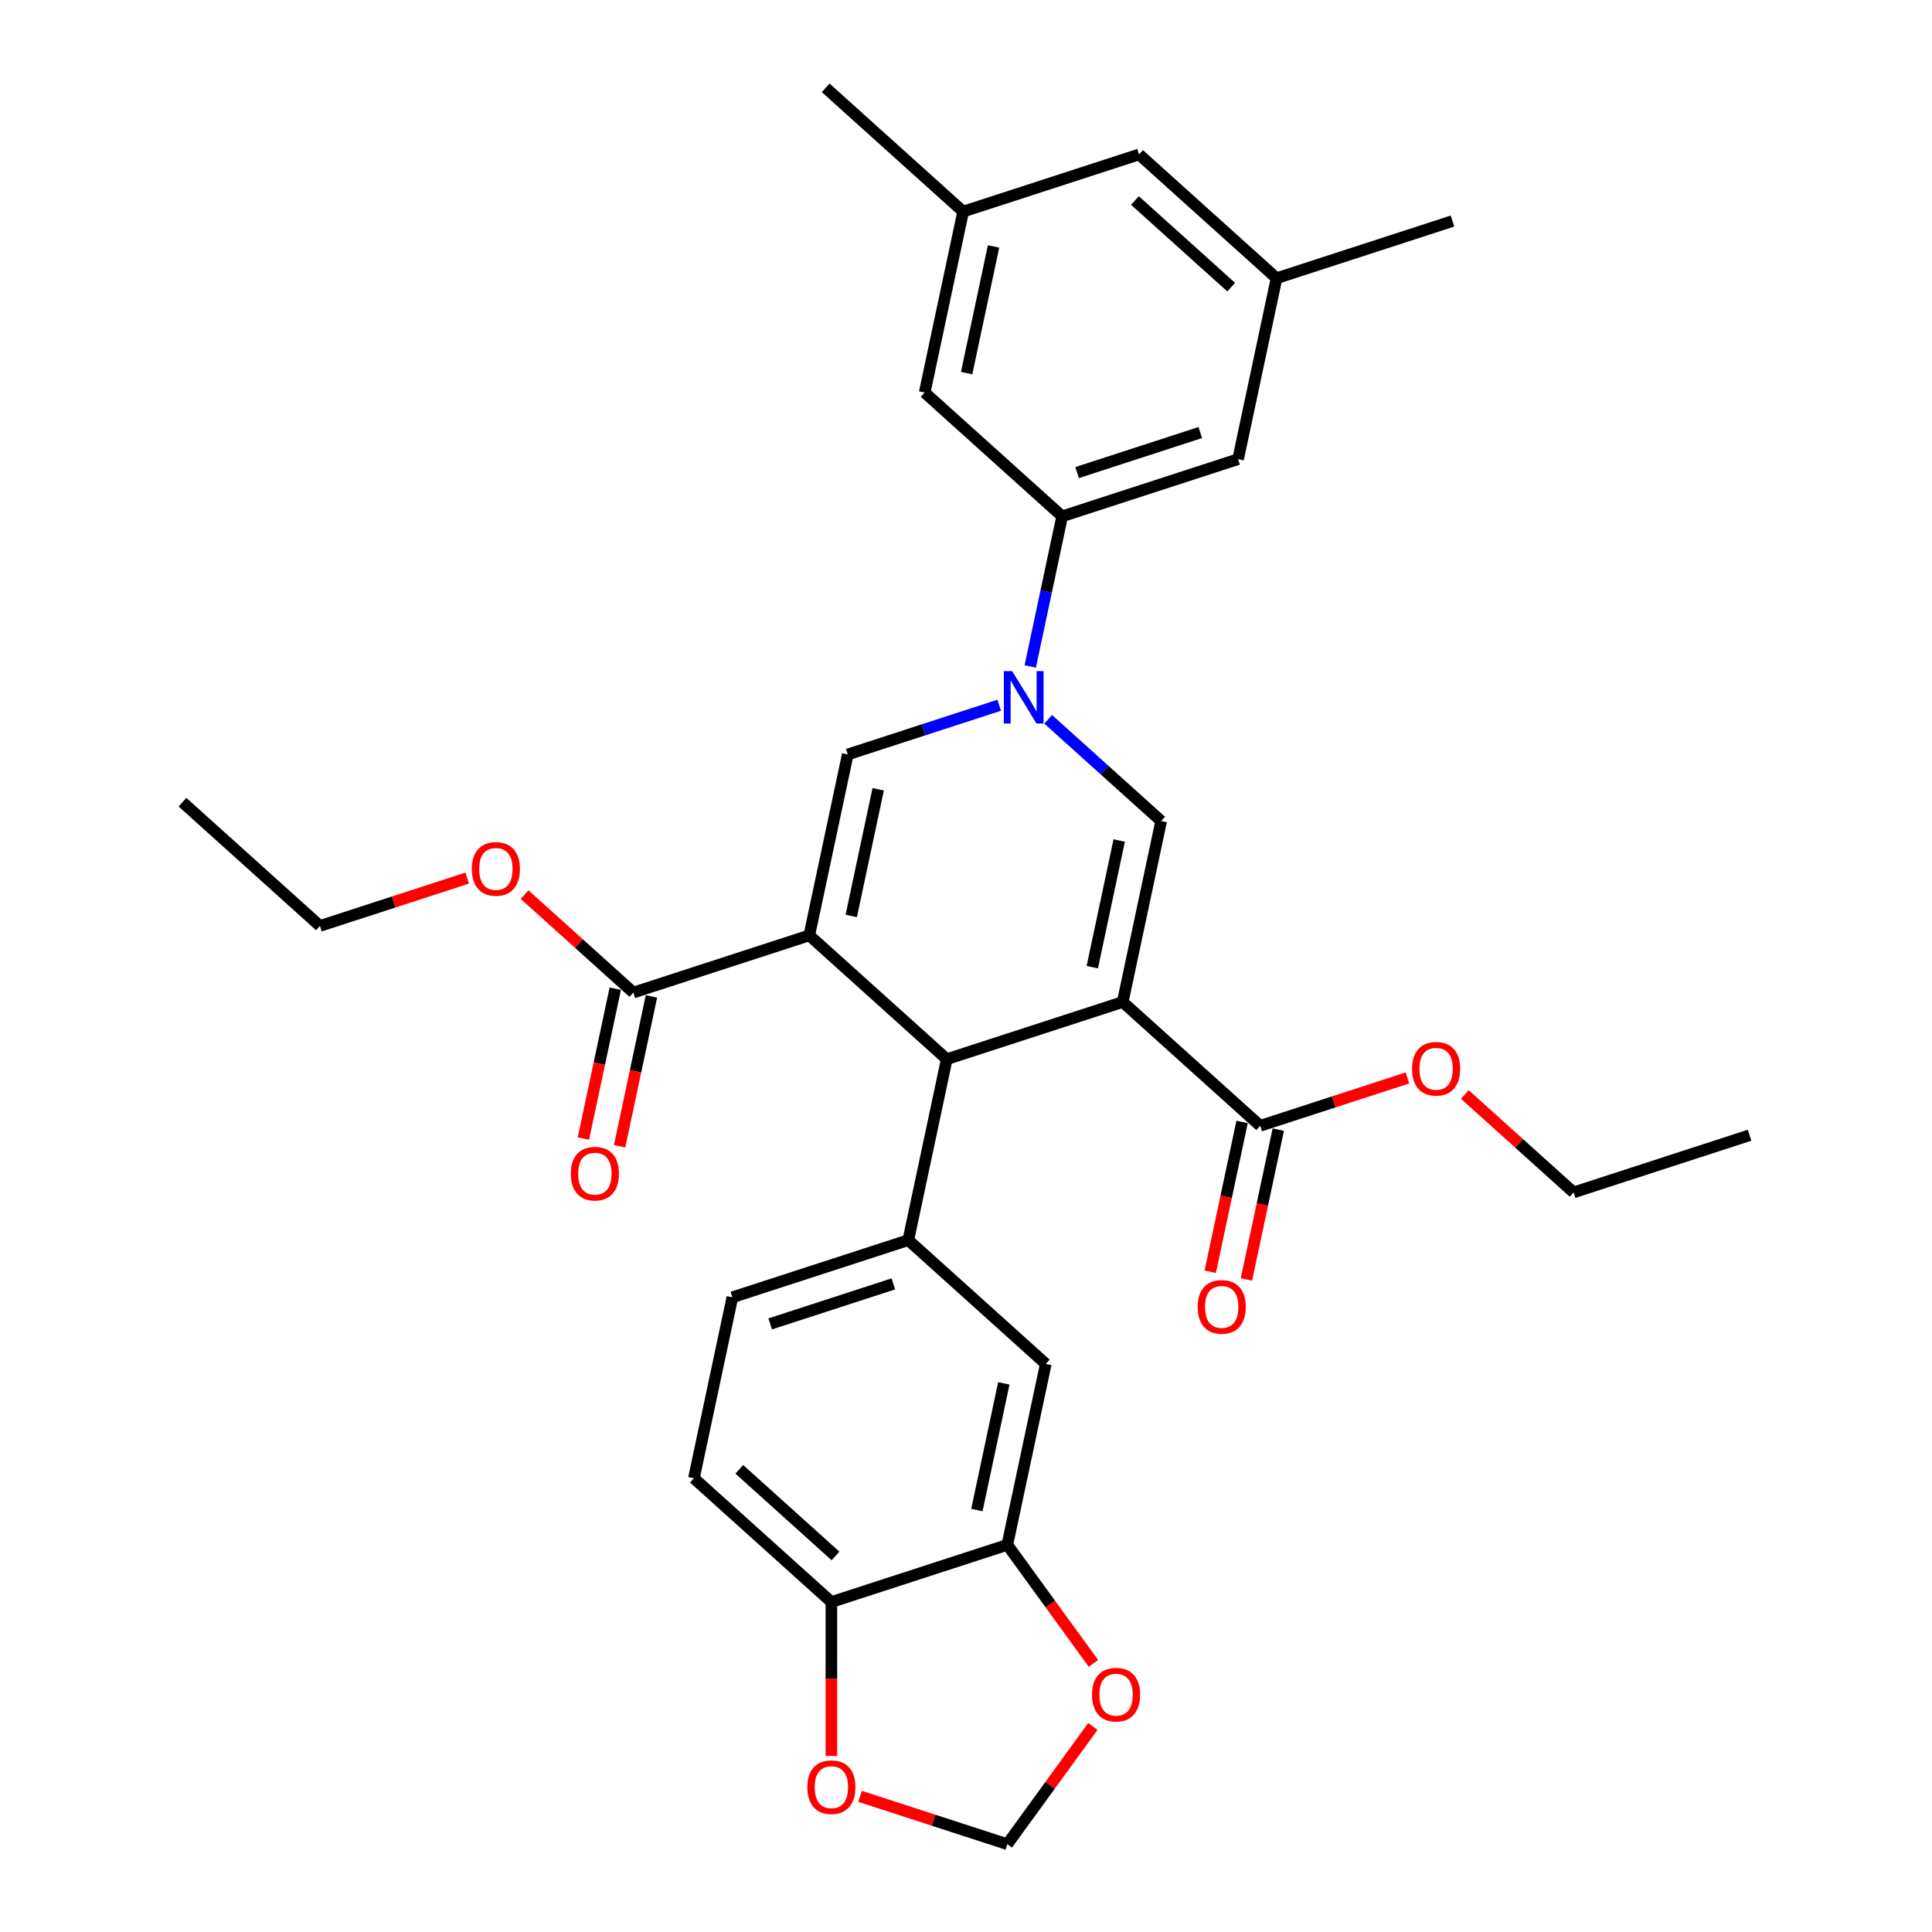<?xml version='1.0' encoding='iso-8859-1'?>
<svg version='1.1' baseProfile='full'
              xmlns='http://www.w3.org/2000/svg'
                      xmlns:rdkit='http://www.rdkit.org/xml'
                      xmlns:xlink='http://www.w3.org/1999/xlink'
                  xml:space='preserve'
width='1000px' height='1000px' viewBox='0 0 1000 1000'>
<!-- END OF HEADER -->
<rect style='opacity:1.0;fill:#FFFFFF;stroke:none' width='1000' height='1000' x='0' y='0'> </rect>
<path class='bond-1' d='M 581.111,518.641 L 490.046,548.229' style='fill:none;fill-rule:evenodd;stroke:#000000;stroke-width:6px;stroke-linecap:butt;stroke-linejoin:miter;stroke-opacity:1' />
<path class='bond-4' d='M 581.111,518.641 L 601.019,424.982' style='fill:none;fill-rule:evenodd;stroke:#000000;stroke-width:6px;stroke-linecap:butt;stroke-linejoin:miter;stroke-opacity:1' />
<path class='bond-4' d='M 565.365,500.61 L 579.301,435.049' style='fill:none;fill-rule:evenodd;stroke:#000000;stroke-width:6px;stroke-linecap:butt;stroke-linejoin:miter;stroke-opacity:1' />
<path class='bond-6' d='M 581.111,518.641 L 652.268,582.711' style='fill:none;fill-rule:evenodd;stroke:#000000;stroke-width:6px;stroke-linecap:butt;stroke-linejoin:miter;stroke-opacity:1' />
<path class='bond-0' d='M 418.889,484.159 L 490.046,548.229' style='fill:none;fill-rule:evenodd;stroke:#000000;stroke-width:6px;stroke-linecap:butt;stroke-linejoin:miter;stroke-opacity:1' />
<path class='bond-7' d='M 418.889,484.159 L 327.824,513.748' style='fill:none;fill-rule:evenodd;stroke:#000000;stroke-width:6px;stroke-linecap:butt;stroke-linejoin:miter;stroke-opacity:1' />
<path class='bond-32' d='M 418.889,484.159 L 438.797,390.501' style='fill:none;fill-rule:evenodd;stroke:#000000;stroke-width:6px;stroke-linecap:butt;stroke-linejoin:miter;stroke-opacity:1' />
<path class='bond-32' d='M 440.607,474.092 L 454.543,408.531' style='fill:none;fill-rule:evenodd;stroke:#000000;stroke-width:6px;stroke-linecap:butt;stroke-linejoin:miter;stroke-opacity:1' />
<path class='bond-5' d='M 490.046,548.229 L 470.138,641.888' style='fill:none;fill-rule:evenodd;stroke:#000000;stroke-width:6px;stroke-linecap:butt;stroke-linejoin:miter;stroke-opacity:1' />
<path class='bond-2' d='M 542.539,372.327 L 571.779,398.654' style='fill:none;fill-rule:evenodd;stroke:#0000FF;stroke-width:6px;stroke-linecap:butt;stroke-linejoin:miter;stroke-opacity:1' />
<path class='bond-2' d='M 571.779,398.654 L 601.019,424.982' style='fill:none;fill-rule:evenodd;stroke:#000000;stroke-width:6px;stroke-linecap:butt;stroke-linejoin:miter;stroke-opacity:1' />
<path class='bond-3' d='M 517.184,365.031 L 477.991,377.766' style='fill:none;fill-rule:evenodd;stroke:#0000FF;stroke-width:6px;stroke-linecap:butt;stroke-linejoin:miter;stroke-opacity:1' />
<path class='bond-3' d='M 477.991,377.766 L 438.797,390.501' style='fill:none;fill-rule:evenodd;stroke:#000000;stroke-width:6px;stroke-linecap:butt;stroke-linejoin:miter;stroke-opacity:1' />
<path class='bond-8' d='M 533.252,344.96 L 541.511,306.107' style='fill:none;fill-rule:evenodd;stroke:#0000FF;stroke-width:6px;stroke-linecap:butt;stroke-linejoin:miter;stroke-opacity:1' />
<path class='bond-8' d='M 541.511,306.107 L 549.769,267.253' style='fill:none;fill-rule:evenodd;stroke:#000000;stroke-width:6px;stroke-linecap:butt;stroke-linejoin:miter;stroke-opacity:1' />
<path class='bond-10' d='M 470.138,641.888 L 541.295,705.958' style='fill:none;fill-rule:evenodd;stroke:#000000;stroke-width:6px;stroke-linecap:butt;stroke-linejoin:miter;stroke-opacity:1' />
<path class='bond-17' d='M 470.138,641.888 L 379.074,671.477' style='fill:none;fill-rule:evenodd;stroke:#000000;stroke-width:6px;stroke-linecap:butt;stroke-linejoin:miter;stroke-opacity:1' />
<path class='bond-17' d='M 462.396,664.539 L 398.651,685.252' style='fill:none;fill-rule:evenodd;stroke:#000000;stroke-width:6px;stroke-linecap:butt;stroke-linejoin:miter;stroke-opacity:1' />
<path class='bond-19' d='M 642.902,580.72 L 634.66,619.497' style='fill:none;fill-rule:evenodd;stroke:#000000;stroke-width:6px;stroke-linecap:butt;stroke-linejoin:miter;stroke-opacity:1' />
<path class='bond-19' d='M 634.66,619.497 L 626.417,658.273' style='fill:none;fill-rule:evenodd;stroke:#FF0000;stroke-width:6px;stroke-linecap:butt;stroke-linejoin:miter;stroke-opacity:1' />
<path class='bond-19' d='M 661.634,584.702 L 653.391,623.478' style='fill:none;fill-rule:evenodd;stroke:#000000;stroke-width:6px;stroke-linecap:butt;stroke-linejoin:miter;stroke-opacity:1' />
<path class='bond-19' d='M 653.391,623.478 L 645.149,662.255' style='fill:none;fill-rule:evenodd;stroke:#FF0000;stroke-width:6px;stroke-linecap:butt;stroke-linejoin:miter;stroke-opacity:1' />
<path class='bond-24' d='M 652.268,582.711 L 690.379,570.327' style='fill:none;fill-rule:evenodd;stroke:#000000;stroke-width:6px;stroke-linecap:butt;stroke-linejoin:miter;stroke-opacity:1' />
<path class='bond-24' d='M 690.379,570.327 L 728.491,557.944' style='fill:none;fill-rule:evenodd;stroke:#FF0000;stroke-width:6px;stroke-linecap:butt;stroke-linejoin:miter;stroke-opacity:1' />
<path class='bond-18' d='M 318.459,511.757 L 310.216,550.534' style='fill:none;fill-rule:evenodd;stroke:#000000;stroke-width:6px;stroke-linecap:butt;stroke-linejoin:miter;stroke-opacity:1' />
<path class='bond-18' d='M 310.216,550.534 L 301.974,589.311' style='fill:none;fill-rule:evenodd;stroke:#FF0000;stroke-width:6px;stroke-linecap:butt;stroke-linejoin:miter;stroke-opacity:1' />
<path class='bond-18' d='M 337.19,515.739 L 328.948,554.516' style='fill:none;fill-rule:evenodd;stroke:#000000;stroke-width:6px;stroke-linecap:butt;stroke-linejoin:miter;stroke-opacity:1' />
<path class='bond-18' d='M 328.948,554.516 L 320.706,593.292' style='fill:none;fill-rule:evenodd;stroke:#FF0000;stroke-width:6px;stroke-linecap:butt;stroke-linejoin:miter;stroke-opacity:1' />
<path class='bond-25' d='M 327.824,513.748 L 299.667,488.395' style='fill:none;fill-rule:evenodd;stroke:#000000;stroke-width:6px;stroke-linecap:butt;stroke-linejoin:miter;stroke-opacity:1' />
<path class='bond-25' d='M 299.667,488.395 L 271.509,463.041' style='fill:none;fill-rule:evenodd;stroke:#FF0000;stroke-width:6px;stroke-linecap:butt;stroke-linejoin:miter;stroke-opacity:1' />
<path class='bond-14' d='M 549.769,267.253 L 640.834,237.665' style='fill:none;fill-rule:evenodd;stroke:#000000;stroke-width:6px;stroke-linecap:butt;stroke-linejoin:miter;stroke-opacity:1' />
<path class='bond-14' d='M 557.511,244.602 L 621.257,223.89' style='fill:none;fill-rule:evenodd;stroke:#000000;stroke-width:6px;stroke-linecap:butt;stroke-linejoin:miter;stroke-opacity:1' />
<path class='bond-15' d='M 549.769,267.253 L 478.612,203.183' style='fill:none;fill-rule:evenodd;stroke:#000000;stroke-width:6px;stroke-linecap:butt;stroke-linejoin:miter;stroke-opacity:1' />
<path class='bond-9' d='M 521.388,799.617 L 541.295,705.958' style='fill:none;fill-rule:evenodd;stroke:#000000;stroke-width:6px;stroke-linecap:butt;stroke-linejoin:miter;stroke-opacity:1' />
<path class='bond-9' d='M 505.642,781.587 L 519.577,716.025' style='fill:none;fill-rule:evenodd;stroke:#000000;stroke-width:6px;stroke-linecap:butt;stroke-linejoin:miter;stroke-opacity:1' />
<path class='bond-12' d='M 521.388,799.617 L 543.677,830.296' style='fill:none;fill-rule:evenodd;stroke:#000000;stroke-width:6px;stroke-linecap:butt;stroke-linejoin:miter;stroke-opacity:1' />
<path class='bond-12' d='M 543.677,830.296 L 565.967,860.976' style='fill:none;fill-rule:evenodd;stroke:#FF0000;stroke-width:6px;stroke-linecap:butt;stroke-linejoin:miter;stroke-opacity:1' />
<path class='bond-33' d='M 521.388,799.617 L 430.323,829.206' style='fill:none;fill-rule:evenodd;stroke:#000000;stroke-width:6px;stroke-linecap:butt;stroke-linejoin:miter;stroke-opacity:1' />
<path class='bond-11' d='M 430.323,829.206 L 359.166,765.136' style='fill:none;fill-rule:evenodd;stroke:#000000;stroke-width:6px;stroke-linecap:butt;stroke-linejoin:miter;stroke-opacity:1' />
<path class='bond-11' d='M 432.463,805.364 L 382.653,760.515' style='fill:none;fill-rule:evenodd;stroke:#000000;stroke-width:6px;stroke-linecap:butt;stroke-linejoin:miter;stroke-opacity:1' />
<path class='bond-13' d='M 430.323,829.206 L 430.323,869.029' style='fill:none;fill-rule:evenodd;stroke:#000000;stroke-width:6px;stroke-linecap:butt;stroke-linejoin:miter;stroke-opacity:1' />
<path class='bond-13' d='M 430.323,869.029 L 430.323,908.851' style='fill:none;fill-rule:evenodd;stroke:#FF0000;stroke-width:6px;stroke-linecap:butt;stroke-linejoin:miter;stroke-opacity:1' />
<path class='bond-16' d='M 565.661,893.608 L 543.524,924.077' style='fill:none;fill-rule:evenodd;stroke:#FF0000;stroke-width:6px;stroke-linecap:butt;stroke-linejoin:miter;stroke-opacity:1' />
<path class='bond-16' d='M 543.524,924.077 L 521.388,954.545' style='fill:none;fill-rule:evenodd;stroke:#000000;stroke-width:6px;stroke-linecap:butt;stroke-linejoin:miter;stroke-opacity:1' />
<path class='bond-35' d='M 445.164,929.779 L 483.276,942.162' style='fill:none;fill-rule:evenodd;stroke:#FF0000;stroke-width:6px;stroke-linecap:butt;stroke-linejoin:miter;stroke-opacity:1' />
<path class='bond-35' d='M 483.276,942.162 L 521.388,954.545' style='fill:none;fill-rule:evenodd;stroke:#000000;stroke-width:6px;stroke-linecap:butt;stroke-linejoin:miter;stroke-opacity:1' />
<path class='bond-21' d='M 640.834,237.665 L 660.742,144.006' style='fill:none;fill-rule:evenodd;stroke:#000000;stroke-width:6px;stroke-linecap:butt;stroke-linejoin:miter;stroke-opacity:1' />
<path class='bond-20' d='M 478.612,203.183 L 498.52,109.525' style='fill:none;fill-rule:evenodd;stroke:#000000;stroke-width:6px;stroke-linecap:butt;stroke-linejoin:miter;stroke-opacity:1' />
<path class='bond-20' d='M 500.33,193.116 L 514.266,127.555' style='fill:none;fill-rule:evenodd;stroke:#000000;stroke-width:6px;stroke-linecap:butt;stroke-linejoin:miter;stroke-opacity:1' />
<path class='bond-22' d='M 379.074,671.477 L 359.166,765.136' style='fill:none;fill-rule:evenodd;stroke:#000000;stroke-width:6px;stroke-linecap:butt;stroke-linejoin:miter;stroke-opacity:1' />
<path class='bond-23' d='M 498.52,109.525 L 589.585,79.936' style='fill:none;fill-rule:evenodd;stroke:#000000;stroke-width:6px;stroke-linecap:butt;stroke-linejoin:miter;stroke-opacity:1' />
<path class='bond-27' d='M 498.52,109.525 L 427.363,45.455' style='fill:none;fill-rule:evenodd;stroke:#000000;stroke-width:6px;stroke-linecap:butt;stroke-linejoin:miter;stroke-opacity:1' />
<path class='bond-26' d='M 660.742,144.006 L 751.807,114.417' style='fill:none;fill-rule:evenodd;stroke:#000000;stroke-width:6px;stroke-linecap:butt;stroke-linejoin:miter;stroke-opacity:1' />
<path class='bond-34' d='M 660.742,144.006 L 589.585,79.936' style='fill:none;fill-rule:evenodd;stroke:#000000;stroke-width:6px;stroke-linecap:butt;stroke-linejoin:miter;stroke-opacity:1' />
<path class='bond-34' d='M 637.254,148.627 L 587.445,103.778' style='fill:none;fill-rule:evenodd;stroke:#000000;stroke-width:6px;stroke-linecap:butt;stroke-linejoin:miter;stroke-opacity:1' />
<path class='bond-28' d='M 758.174,566.485 L 786.332,591.839' style='fill:none;fill-rule:evenodd;stroke:#FF0000;stroke-width:6px;stroke-linecap:butt;stroke-linejoin:miter;stroke-opacity:1' />
<path class='bond-28' d='M 786.332,591.839 L 814.489,617.192' style='fill:none;fill-rule:evenodd;stroke:#000000;stroke-width:6px;stroke-linecap:butt;stroke-linejoin:miter;stroke-opacity:1' />
<path class='bond-29' d='M 241.826,454.5 L 203.714,466.884' style='fill:none;fill-rule:evenodd;stroke:#FF0000;stroke-width:6px;stroke-linecap:butt;stroke-linejoin:miter;stroke-opacity:1' />
<path class='bond-29' d='M 203.714,466.884 L 165.603,479.267' style='fill:none;fill-rule:evenodd;stroke:#000000;stroke-width:6px;stroke-linecap:butt;stroke-linejoin:miter;stroke-opacity:1' />
<path class='bond-30' d='M 814.489,617.192 L 905.554,587.603' style='fill:none;fill-rule:evenodd;stroke:#000000;stroke-width:6px;stroke-linecap:butt;stroke-linejoin:miter;stroke-opacity:1' />
<path class='bond-31' d='M 165.603,479.267 L 94.446,415.197' style='fill:none;fill-rule:evenodd;stroke:#000000;stroke-width:6px;stroke-linecap:butt;stroke-linejoin:miter;stroke-opacity:1' />
<path  class='atom-3' d='M 523.868 347.354
L 532.753 361.716
Q 533.634 363.133, 535.051 365.7
Q 536.468 368.266, 536.545 368.419
L 536.545 347.354
L 540.145 347.354
L 540.145 374.47
L 536.43 374.47
L 526.893 358.767
Q 525.783 356.929, 524.595 354.822
Q 523.446 352.716, 523.102 352.065
L 523.102 374.47
L 519.578 374.47
L 519.578 347.354
L 523.868 347.354
' fill='#0000FF'/>
<path  class='atom-13' d='M 565.221 877.158
Q 565.221 870.647, 568.438 867.008
Q 571.655 863.37, 577.669 863.37
Q 583.682 863.37, 586.899 867.008
Q 590.116 870.647, 590.116 877.158
Q 590.116 883.745, 586.861 887.499
Q 583.605 891.214, 577.669 891.214
Q 571.694 891.214, 568.438 887.499
Q 565.221 883.784, 565.221 877.158
M 577.669 888.15
Q 581.805 888.15, 584.026 885.392
Q 586.286 882.596, 586.286 877.158
Q 586.286 871.834, 584.026 869.153
Q 581.805 866.434, 577.669 866.434
Q 573.532 866.434, 571.272 869.115
Q 569.051 871.796, 569.051 877.158
Q 569.051 882.635, 571.272 885.392
Q 573.532 888.15, 577.669 888.15
' fill='#FF0000'/>
<path  class='atom-14' d='M 417.875 925.033
Q 417.875 918.522, 421.092 914.884
Q 424.31 911.245, 430.323 911.245
Q 436.336 911.245, 439.553 914.884
Q 442.77 918.522, 442.77 925.033
Q 442.77 931.621, 439.515 935.374
Q 436.259 939.09, 430.323 939.09
Q 424.348 939.09, 421.092 935.374
Q 417.875 931.659, 417.875 925.033
M 430.323 936.026
Q 434.459 936.026, 436.681 933.268
Q 438.94 930.472, 438.94 925.033
Q 438.94 919.71, 436.681 917.029
Q 434.459 914.309, 430.323 914.309
Q 426.186 914.309, 423.927 916.99
Q 421.705 919.671, 421.705 925.033
Q 421.705 930.51, 423.927 933.268
Q 426.186 936.026, 430.323 936.026
' fill='#FF0000'/>
<path  class='atom-19' d='M 295.469 607.483
Q 295.469 600.972, 298.686 597.334
Q 301.903 593.695, 307.917 593.695
Q 313.93 593.695, 317.147 597.334
Q 320.364 600.972, 320.364 607.483
Q 320.364 614.071, 317.109 617.825
Q 313.853 621.54, 307.917 621.54
Q 301.942 621.54, 298.686 617.825
Q 295.469 614.109, 295.469 607.483
M 307.917 618.476
Q 312.053 618.476, 314.275 615.718
Q 316.534 612.922, 316.534 607.483
Q 316.534 602.16, 314.275 599.479
Q 312.053 596.759, 307.917 596.759
Q 303.78 596.759, 301.52 599.44
Q 299.299 602.121, 299.299 607.483
Q 299.299 612.96, 301.52 615.718
Q 303.78 618.476, 307.917 618.476
' fill='#FF0000'/>
<path  class='atom-20' d='M 619.912 676.446
Q 619.912 669.935, 623.13 666.296
Q 626.347 662.658, 632.36 662.658
Q 638.373 662.658, 641.59 666.296
Q 644.808 669.935, 644.808 676.446
Q 644.808 683.034, 641.552 686.787
Q 638.297 690.502, 632.36 690.502
Q 626.385 690.502, 623.13 686.787
Q 619.912 683.072, 619.912 676.446
M 632.36 687.438
Q 636.496 687.438, 638.718 684.681
Q 640.978 681.885, 640.978 676.446
Q 640.978 671.122, 638.718 668.441
Q 636.496 665.722, 632.36 665.722
Q 628.224 665.722, 625.964 668.403
Q 623.742 671.084, 623.742 676.446
Q 623.742 681.923, 625.964 684.681
Q 628.224 687.438, 632.36 687.438
' fill='#FF0000'/>
<path  class='atom-25' d='M 730.885 553.199
Q 730.885 546.688, 734.102 543.049
Q 737.319 539.41, 743.333 539.41
Q 749.346 539.41, 752.563 543.049
Q 755.78 546.688, 755.78 553.199
Q 755.78 559.786, 752.525 563.54
Q 749.269 567.255, 743.333 567.255
Q 737.358 567.255, 734.102 563.54
Q 730.885 559.825, 730.885 553.199
M 743.333 564.191
Q 747.469 564.191, 749.69 561.433
Q 751.95 558.637, 751.95 553.199
Q 751.95 547.875, 749.69 545.194
Q 747.469 542.474, 743.333 542.474
Q 739.196 542.474, 736.936 545.156
Q 734.715 547.837, 734.715 553.199
Q 734.715 558.676, 736.936 561.433
Q 739.196 564.191, 743.333 564.191
' fill='#FF0000'/>
<path  class='atom-26' d='M 244.22 449.755
Q 244.22 443.244, 247.437 439.605
Q 250.654 435.967, 256.667 435.967
Q 262.681 435.967, 265.898 439.605
Q 269.115 443.244, 269.115 449.755
Q 269.115 456.342, 265.86 460.096
Q 262.604 463.811, 256.667 463.811
Q 250.693 463.811, 247.437 460.096
Q 244.22 456.381, 244.22 449.755
M 256.667 460.747
Q 260.804 460.747, 263.025 457.989
Q 265.285 455.193, 265.285 449.755
Q 265.285 444.431, 263.025 441.75
Q 260.804 439.031, 256.667 439.031
Q 252.531 439.031, 250.271 441.712
Q 248.05 444.393, 248.05 449.755
Q 248.05 455.232, 250.271 457.989
Q 252.531 460.747, 256.667 460.747
' fill='#FF0000'/>
</svg>
